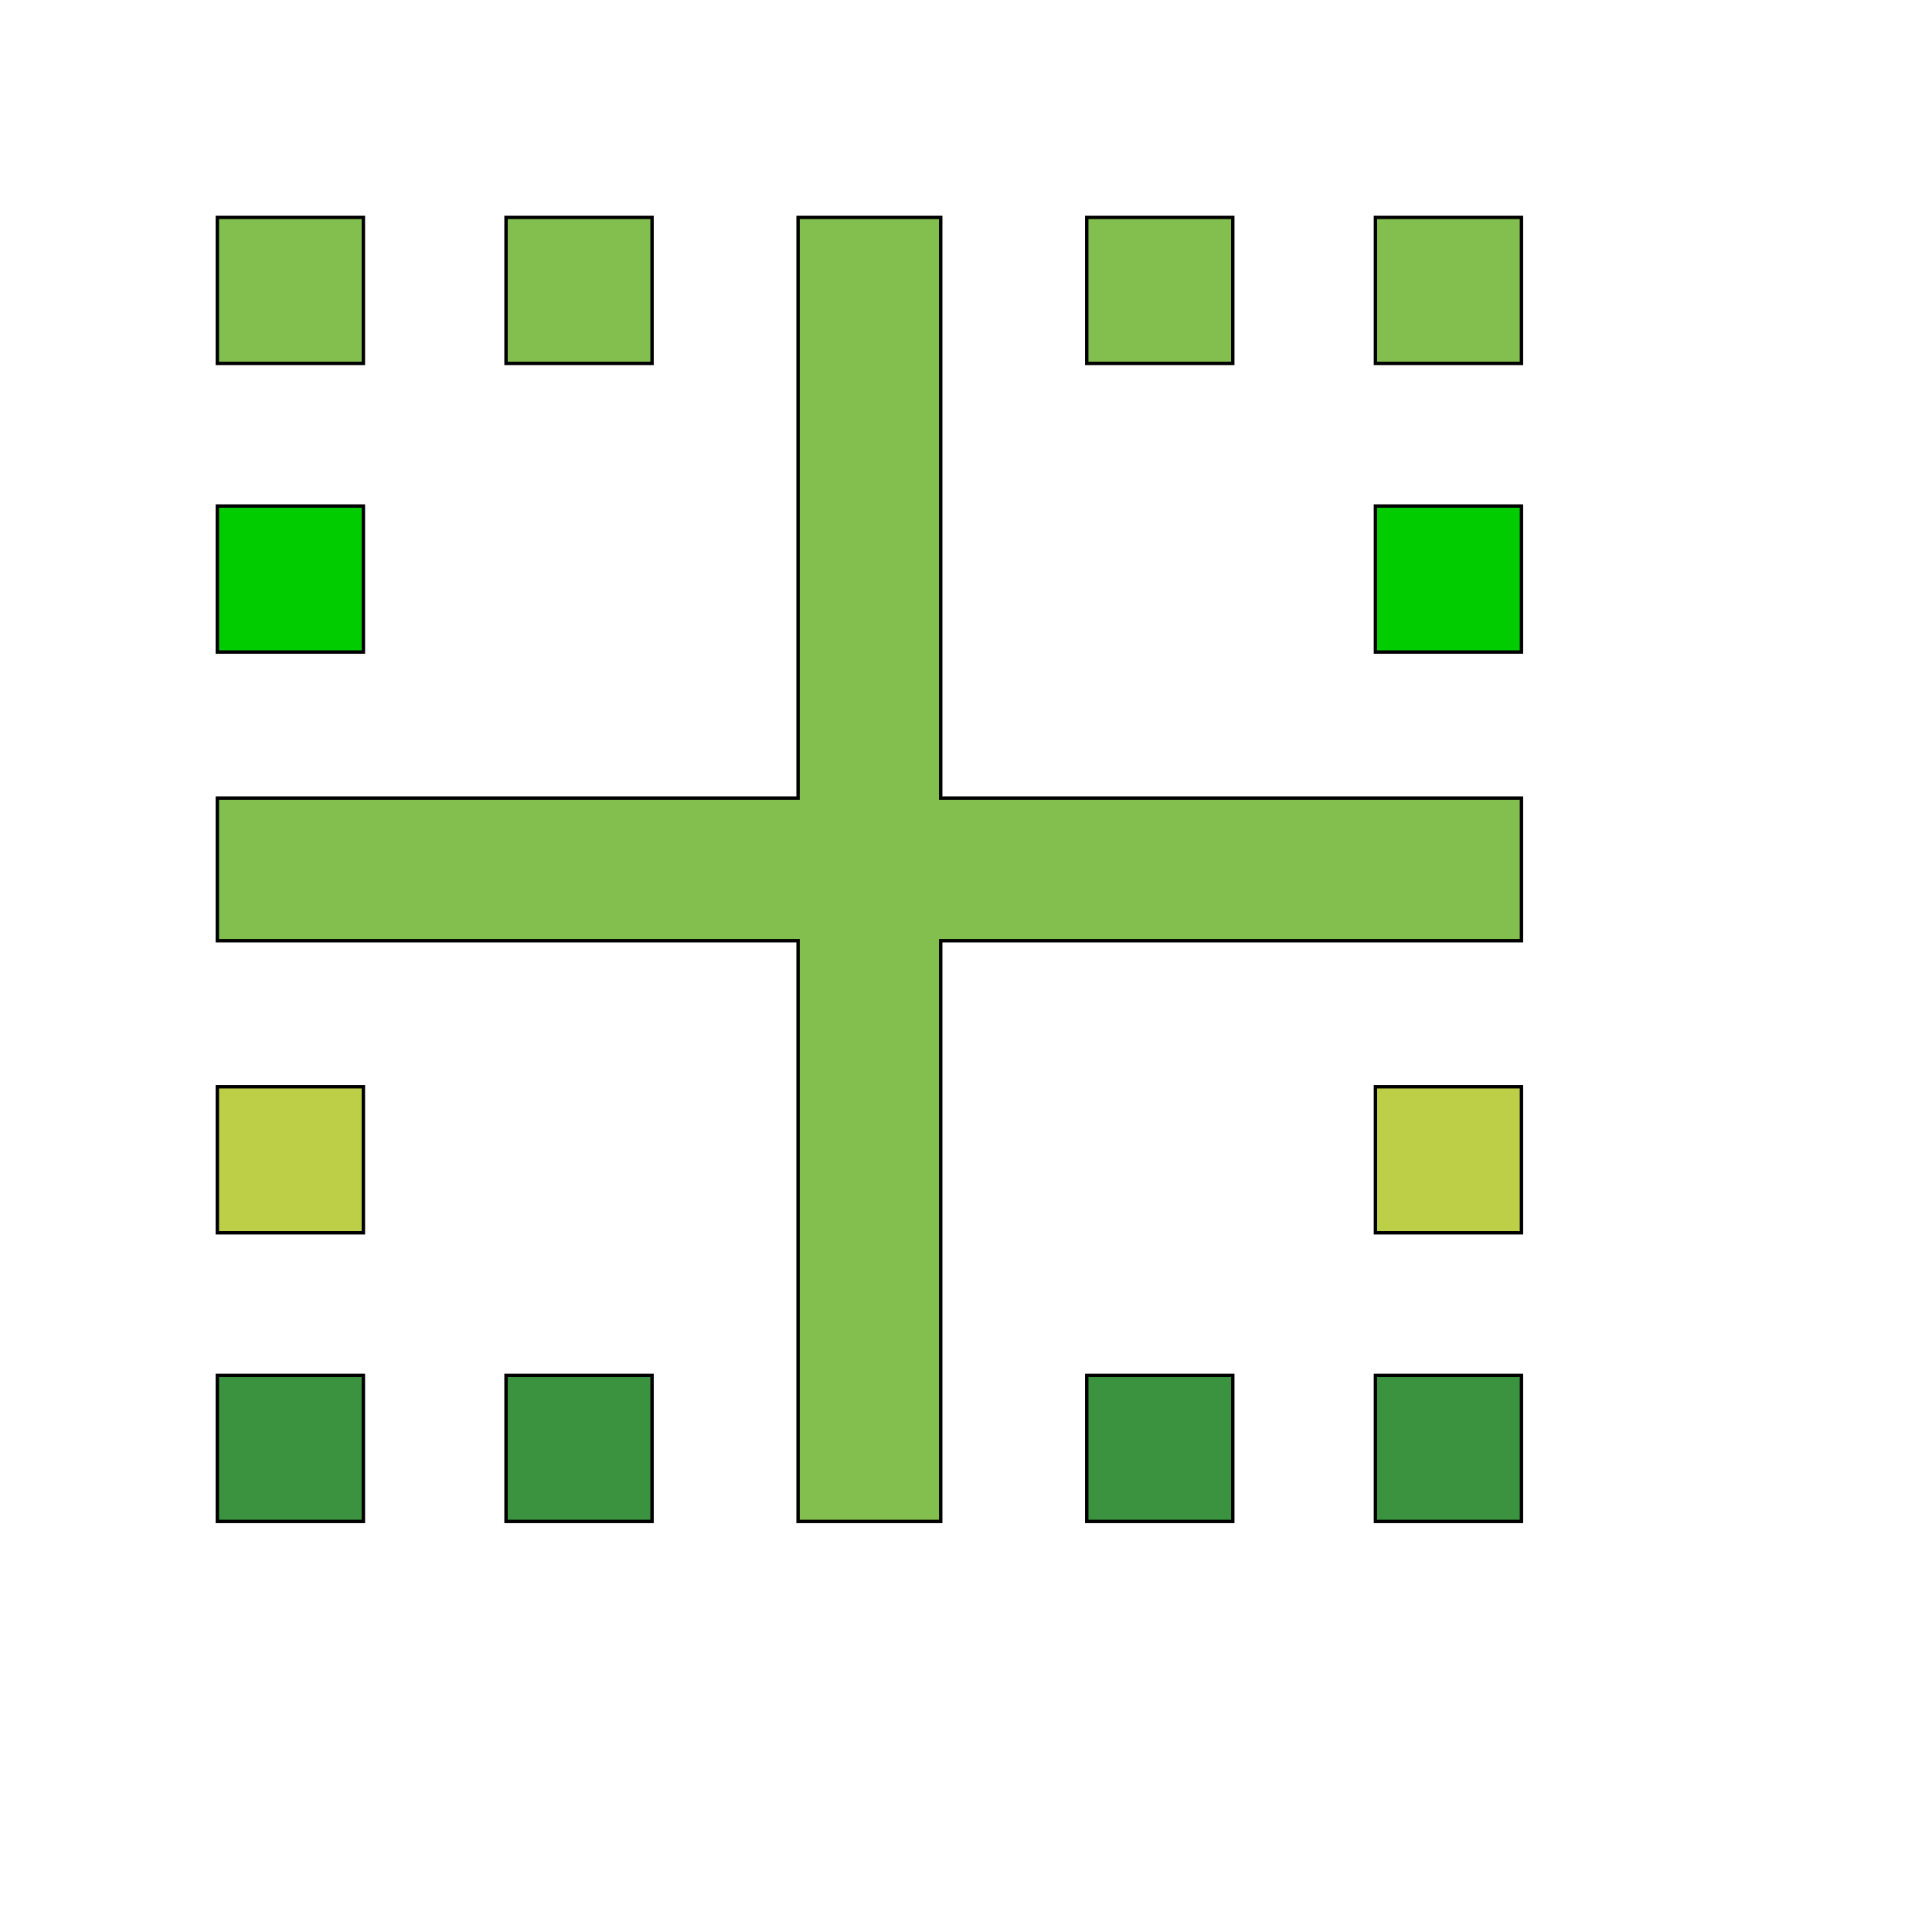<svg id="th_wav_border-inner" width="100%" height="100%" xmlns="http://www.w3.org/2000/svg" version="1.1" xmlns:xlink="http://www.w3.org/1999/xlink" xmlns:svgjs="http://svgjs.com/svgjs" preserveAspectRatio="xMidYMin slice" data-uid="wav_border-inner" data-keyword="wav_border-inner" viewBox="0 0 512 512" transform="matrix(0.9,0,0,0.9,0,0)" data-colors="[&quot;#3aaa3a&quot;,&quot;#bdcf46&quot;,&quot;#3b933f&quot;,&quot;#3b933f&quot;,&quot;#00cc00&quot;,&quot;#00cc00&quot;,&quot;#bdcf46&quot;,&quot;#2b3b47&quot;,&quot;#2b3b47&quot;,&quot;#2b3b47&quot;,&quot;#2f2f2f&quot;,&quot;#00cc00&quot;,&quot;#2b3b47&quot;,&quot;#83bf4f&quot;]"><path id="th_wav_border-inner_10" d="M277 64L235 64L235 235L64 235L64 277L235 277L235 448L277 448L277 277L448 277L448 235L277 235Z " fill-rule="evenodd" fill="#83bf4f" stroke-width="1" stroke="#000000"></path><path id="th_wav_border-inner_0" d="M64 448L107 448L107 405L64 405Z " fill-rule="evenodd" fill="#3b933f" stroke-width="1" stroke="#000000"></path><path id="th_wav_border-inner_1" d="M149 448L192 448L192 405L149 405Z " fill-rule="evenodd" fill="#3b933f" stroke-width="1" stroke="#000000"></path><path id="th_wav_border-inner_2" d="M107 149L64 149L64 192L107 192Z " fill-rule="evenodd" fill="#00cc00" stroke-width="1" stroke="#000000"></path><path id="th_wav_border-inner_3" d="M64 363L107 363L107 320L64 320Z " fill-rule="evenodd" fill="#bdcf46" stroke-width="1" stroke="#000000"></path><path id="th_wav_border-inner_4" d="M192 64L149 64L149 107L192 107Z " fill-rule="evenodd" fill="#83bf4f" stroke-width="1" stroke="#000000"></path><path id="th_wav_border-inner_5" d="M107 64L64 64L64 107L107 107Z " fill-rule="evenodd" fill="#83bf4f" stroke-width="1" stroke="#000000"></path><path id="th_wav_border-inner_6" d="M363 64L320 64L320 107L363 107Z " fill-rule="evenodd" fill="#83bf4f" stroke-width="1" stroke="#000000"></path><path id="th_wav_border-inner_7" d="M405 192L448 192L448 149L405 149Z " fill-rule="evenodd" fill="#00cc00" stroke-width="1" stroke="#000000"></path><path id="th_wav_border-inner_8" d="M405 64L405 107L448 107L448 64Z " fill-rule="evenodd" fill="#83bf4f" stroke-width="1" stroke="#000000"></path><path id="th_wav_border-inner_9" d="M320 448L363 448L363 405L320 405Z " fill-rule="evenodd" fill="#3b933f" stroke-width="1" stroke="#000000"></path><path id="th_wav_border-inner_11" d="M405 448L448 448L448 405L405 405Z " fill-rule="evenodd" fill="#3b933f" stroke-width="1" stroke="#000000"></path><path id="th_wav_border-inner_12" d="M405 363L448 363L448 320L405 320Z " fill-rule="evenodd" fill="#bdcf46" stroke-width="1" stroke="#000000"></path><defs id="SvgjsDefs14624" fill="#83bf4f"></defs></svg>